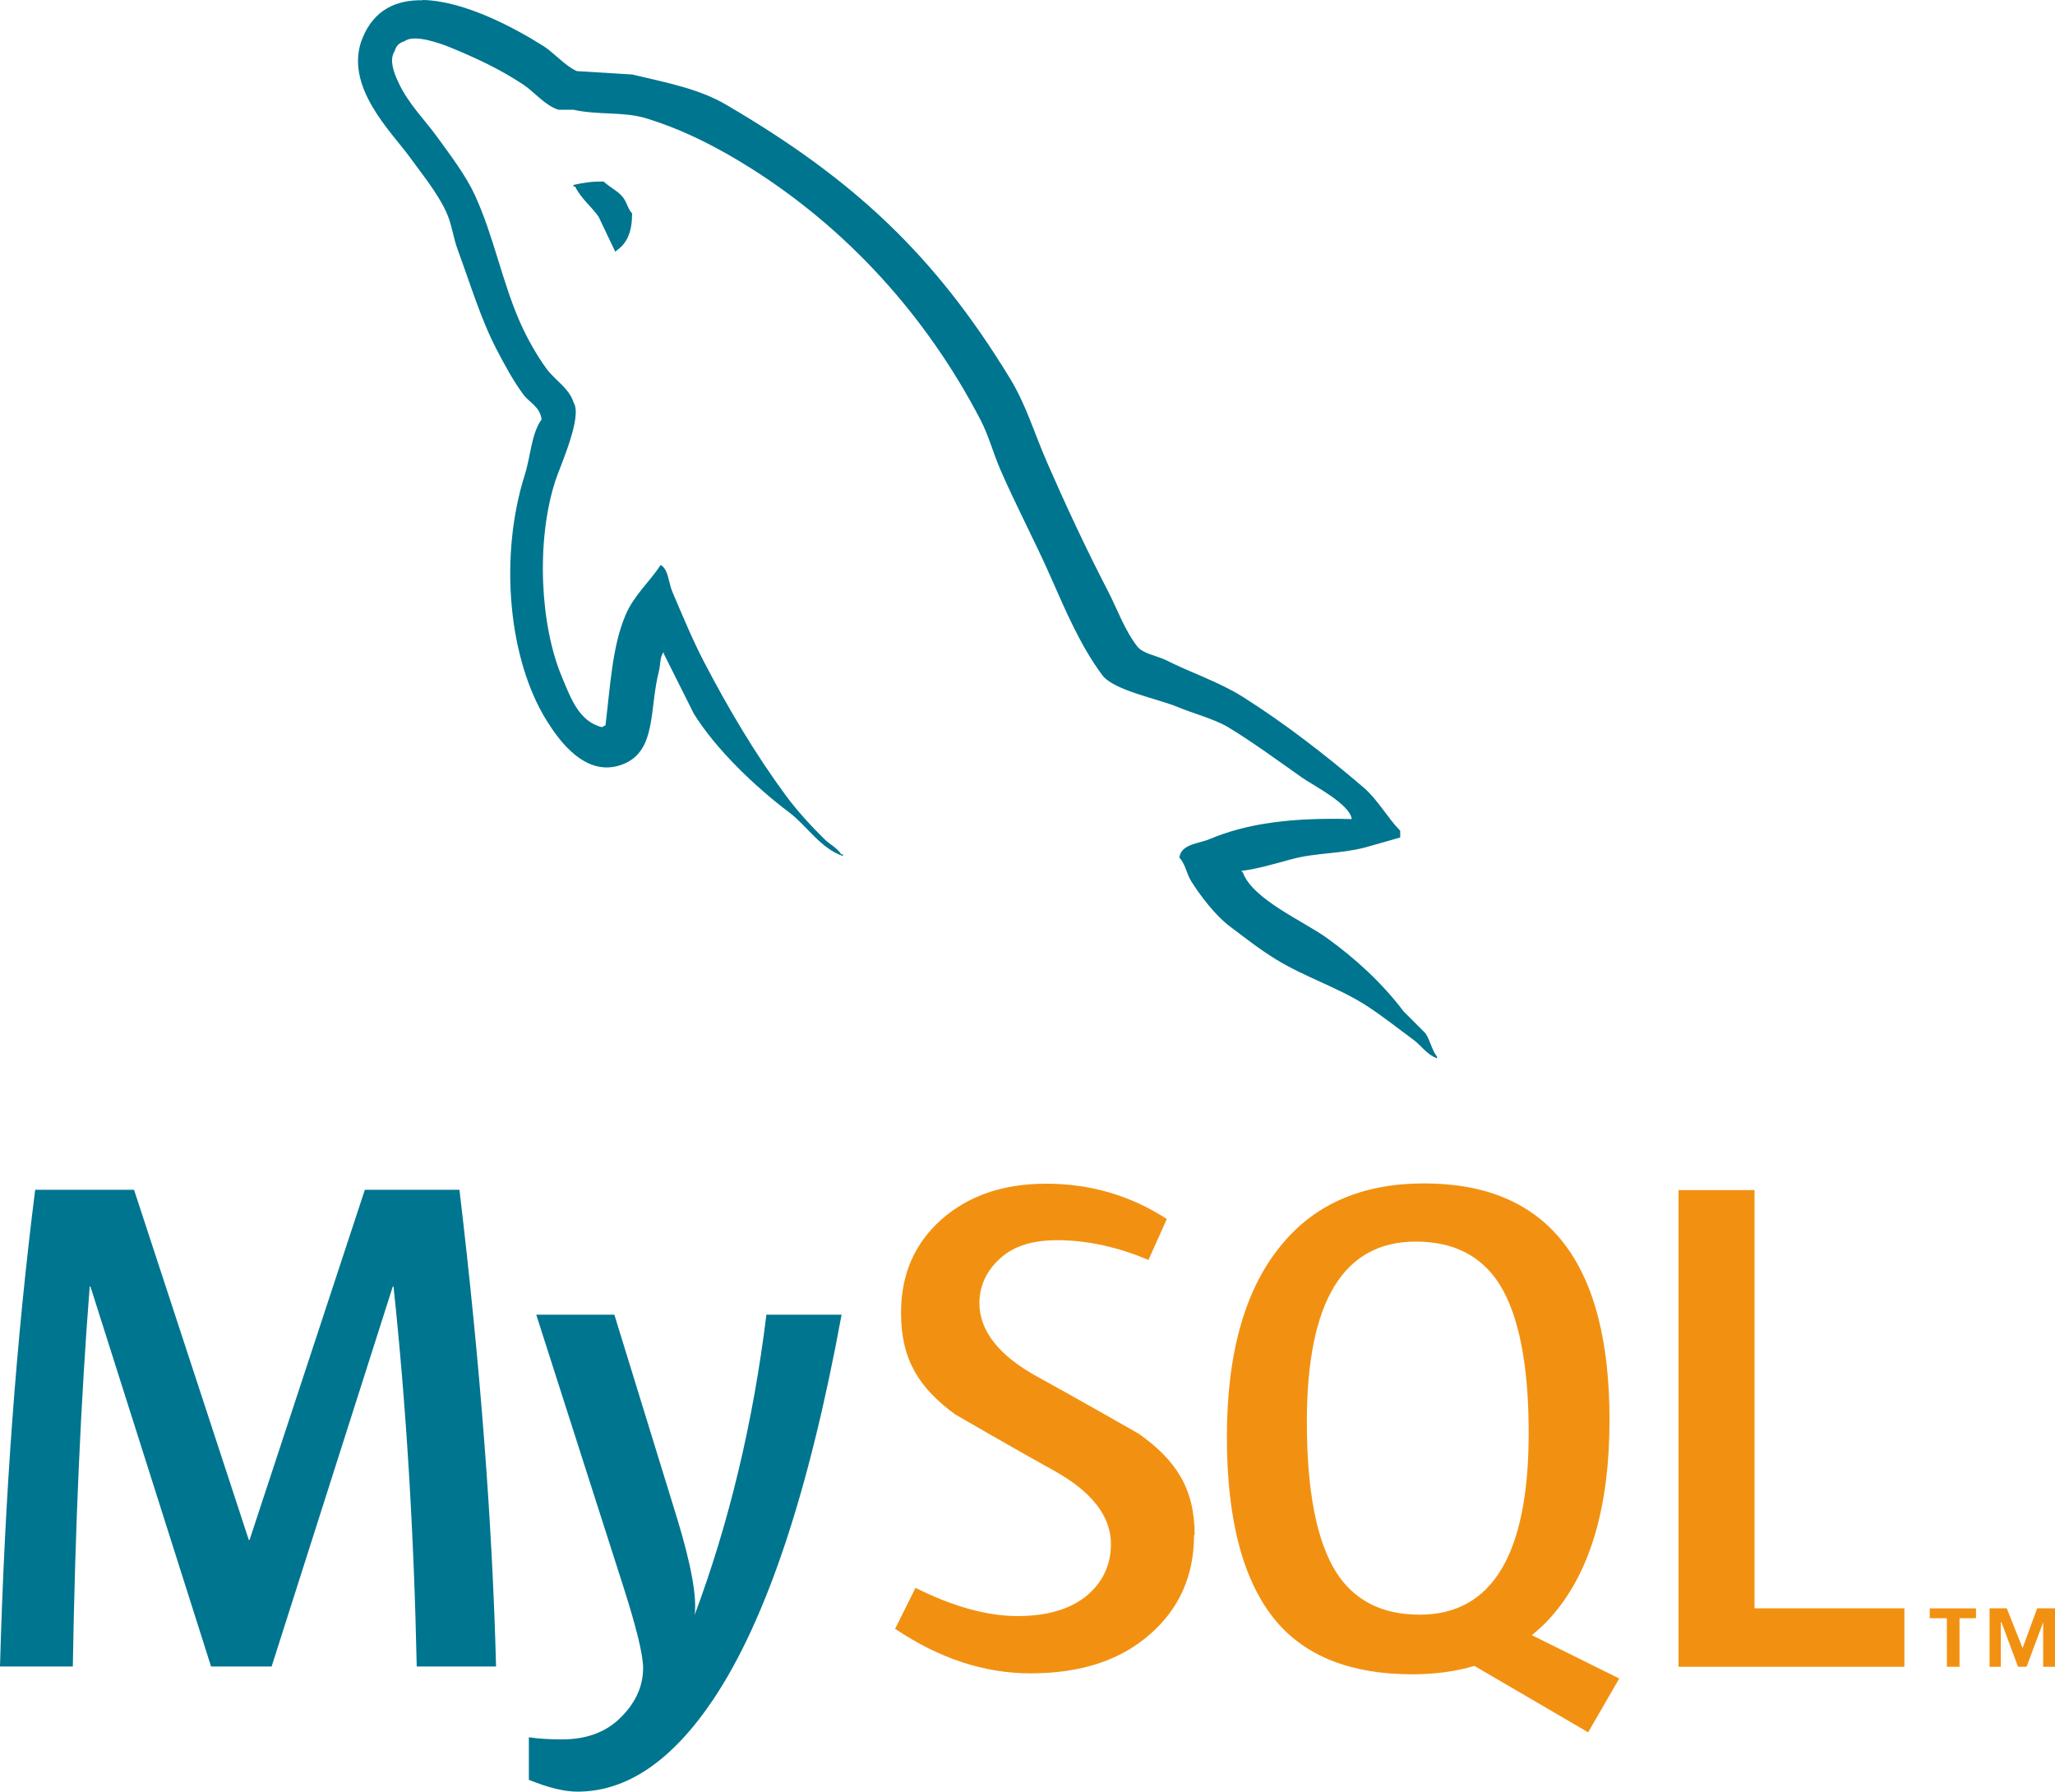 <?xml version="1.0" encoding="UTF-8"?><svg id="Layer_2" xmlns="http://www.w3.org/2000/svg" viewBox="0 0 148.246 129.245"><defs><style>.cls-1{fill:#00758f;}.cls-2{fill:#f29111;}</style></defs><g id="Layer_1-2"><path class="cls-1" d="M60.708,94.857c-2.339,12.728-5.405,21.967-9.239,27.717-2.983,4.447-6.249,6.671-9.814,6.671-.947,0-2.116-.286-3.504-.855v-3.067c.679.1,1.472.153,2.388.153,1.66,0,2.998-.46,4.025-1.376,1.219-1.119,1.829-2.377,1.829-3.768,0-.951-.475-2.906-1.422-5.866l-6.287-19.628h5.635l4.524,14.683c1.016,3.331,1.441,5.674,1.269,6.977,2.473-6.632,4.217-13.84,5.175-21.66h5.444M35.813,120.216h-5.751c-.202-9.699-.763-18.862-1.675-27.411h-.051l-8.741,27.411h-4.37l-8.702-27.411h-.051c-.644,8.204-1.05,17.367-1.219,27.411H0c.338-12.229,1.185-23.692,2.538-34.388h7.131l8.281,25.264h.051l8.319-25.264h6.824c1.491,12.536,2.373,23.999,2.641,34.388"/><path class="cls-2" d="M137.382,120.236h-16.293v-34.388h5.482v30.171h10.811v4.217M96.362,113.373c-1.388-2.243-2.086-5.827-2.086-10.811,0-8.664,2.626-12.996,7.859-12.996,2.745,0,4.754,1.035,6.057,3.105,1.388,2.243,2.086,5.827,2.086,10.696,0,8.741-2.626,13.111-7.859,13.111-2.745,0-4.754-1.035-6.057-3.109M116.795,121.075l-6.287-3.117c.56-.46,1.096-.958,1.576-1.537,2.676-3.155,4.025-7.821,4.025-13.993,0-11.386-4.447-17.06-13.38-17.06-4.37,0-7.782,1.441-10.198,4.332-2.68,3.159-4.025,7.821-4.025,13.955,0,6.057,1.185,10.466,3.558,13.303,2.162,2.546,5.444,3.822,9.814,3.822,1.633,0,3.128-.202,4.485-.606l8.204,4.792,2.239-3.872M86.137,110.743c0,2.917-1.07,5.329-3.201,7.169-2.132,1.867-4.984,2.799-8.587,2.799-3.354,0-6.594-1.077-9.776-3.213l1.472-2.956c2.71,1.357,5.175,2.036,7.361,2.036,2.066,0,3.684-.46,4.869-1.372,1.165-.916,1.867-2.197,1.867-3.818,0-2.043-1.422-3.788-4.025-5.252-2.408-1.323-7.207-4.102-7.207-4.102-2.607-1.905-3.91-3.949-3.91-7.322,0-2.787.974-5.022,2.921-6.747,1.951-1.717,4.447-2.576,7.552-2.576,3.186,0,6.096.851,8.702,2.549l-1.326,2.952c-2.231-.947-4.447-1.426-6.594-1.426-1.76,0-3.117.426-4.064,1.277-.951.843-1.537,1.932-1.537,3.259,0,2.036,1.453,3.803,4.14,5.29,2.434,1.326,7.361,4.14,7.361,4.14,2.68,1.901,4.025,3.949,4.025,7.284"/><path class="cls-2" d="M140.449,120.236h.909v-3.5h1.188v-.713h-3.335v.713h1.234l.004,3.5ZM147.388,120.236h.859v-4.217h-1.288l-1.05,2.871-1.142-2.871h-1.242v4.217h.813v-3.209h.046l1.196,3.209h.617l1.196-3.209v3.209"/><path class="cls-1" d="M30.465.018c-1.854-.032-3.468.666-4.31,2.715-1.417,3.452,2.117,6.819,3.381,8.568.886,1.227,2.019,2.605,2.653,3.985.417.906.49,1.82.847,2.779.877,2.365,1.639,4.931,2.774,7.117.575,1.106,1.206,2.275,1.932,3.262.444.607,1.206.874,1.328,1.811-.746,1.044-.787,2.658-1.206,3.978-1.886,5.947-1.177,13.341,1.568,17.743.842,1.351,2.827,4.249,5.553,3.136,2.385-.971,1.854-3.981,2.536-6.638.153-.602.057-1.044.359-1.447v.121c.723,1.449,1.449,2.893,2.175,4.342,1.609,2.589,4.461,5.299,6.89,7.126,1.254.948,2.243,2.584,3.864,3.136v-.121h-.121c-.314-.49-.803-.696-1.206-1.09-.945-.925-1.998-2.076-2.779-3.136-2.2-2.985-4.141-6.251-5.913-9.653-.847-1.625-1.582-3.415-2.289-5.068-.275-.636-.27-1.602-.842-1.932-.781,1.211-1.934,2.191-2.536,3.621-.966,2.287-1.09,5.073-1.447,7.964-.213.076-.117.027-.243.121-1.68-.405-2.271-2.136-2.896-3.621-1.582-3.754-1.875-9.8-.485-14.121.359-1.117,1.985-4.64,1.328-5.675-.314-1.03-1.351-1.623-1.932-2.41-.719-.973-1.435-2.255-1.932-3.379-1.293-2.928-1.898-6.215-3.26-9.179-.65-1.415-1.749-2.848-2.653-4.104-1-1.394-2.124-2.42-2.9-4.104-.277-.6-.646-1.554-.238-2.168.13-.414.311-.591.721-.726.7-.54,2.651.181,3.379.483,1.937.803,3.55,1.568,5.192,2.653.787.522,1.586,1.531,2.536,1.811h1.085c1.698.391,3.603.124,5.192.604,2.806.854,5.322,2.179,7.607,3.621,6.959,4.393,12.645,10.646,16.536,18.107.627,1.202.897,2.346,1.449,3.621,1.112,2.568,2.516,5.21,3.621,7.721,1.106,2.507,2.181,5.036,3.743,7.121.822,1.096,3.992,1.687,5.432,2.289,1.009.428,2.664.872,3.621,1.447,1.827,1.103,3.598,2.415,5.313,3.621.856.604,3.491,1.925,3.621,3.017-4.246-.114-7.488.279-10.26,1.447-.787.332-2.046.343-2.175,1.332.433.453.504,1.131.847,1.689.662,1.071,1.776,2.504,2.774,3.257,1.09.822,2.211,1.703,3.381,2.415,2.078,1.266,4.395,1.989,6.396,3.257,1.179.749,2.351,1.687,3.5,2.532.568.417.95,1.064,1.689,1.325v-.117c-.389-.494-.485-1.179-.842-1.694l-1.568-1.568c-1.534-2.037-3.484-3.825-5.553-5.311-1.65-1.186-5.35-2.784-6.039-4.706l-.121-.121c1.17-.133,2.545-.554,3.626-.842,1.815-.488,3.434-.364,5.306-.847.845-.24,1.692-.481,2.536-.721v-.483c-.948-.973-1.625-2.257-2.658-3.136-2.703-2.312-5.654-4.601-8.692-6.522-1.685-1.064-3.763-1.751-5.549-2.653-.6-.302-1.655-.462-2.053-.968-.939-1.195-1.451-2.708-2.175-4.1-1.515-2.919-3.001-6.105-4.342-9.179-.916-2.092-1.518-4.159-2.658-6.036-5.482-9.01-11.381-14.451-20.522-19.796-1.946-1.138-4.285-1.582-6.76-2.168-1.328-.08-2.658-.163-3.985-.243-.81-.339-1.655-1.33-2.417-1.811-1.893-1.195-5.636-3.269-8.726-3.321M43.547,13.096c-.886-.018-1.513.098-2.175.243v.121h.121c.421.868,1.167,1.426,1.689,2.175.403.845.803,1.687,1.206,2.532.039-.039.08-.076.121-.117.749-.526,1.094-1.371,1.09-2.658-.3-.316-.346-.707-.604-1.085-.346-.501-1.012-.79-1.447-1.211h-.002Z"/></g></svg>